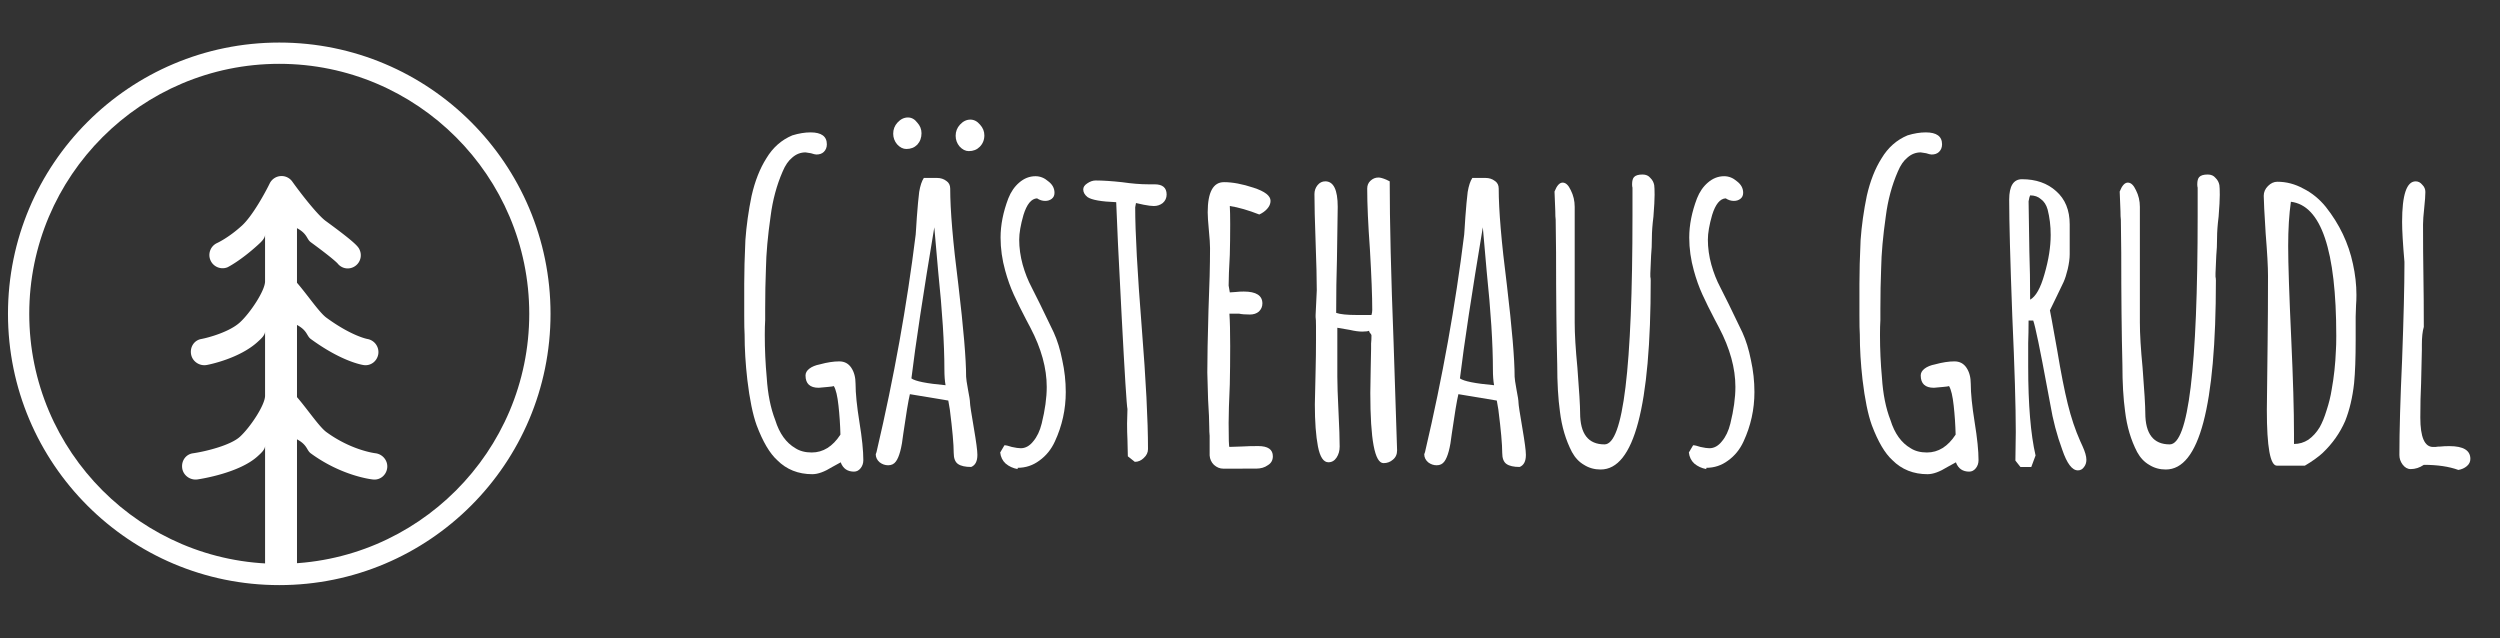 <?xml version="1.0" encoding="UTF-8" standalone="no"?>
<svg
   xmlns:dc="http://purl.org/dc/elements/1.1/"
   xmlns:cc="http://creativecommons.org/ns#"
   xmlns:rdf="http://www.w3.org/1999/02/22-rdf-syntax-ns#"
   xmlns:svg="http://www.w3.org/2000/svg"
   xmlns="http://www.w3.org/2000/svg"
   xmlns:sodipodi="http://sodipodi.sourceforge.net/DTD/sodipodi-0.dtd"
   xmlns:inkscape="http://www.inkscape.org/namespaces/inkscape"
   width="235"
   height="60"
   viewBox="0 0 235 60"
   version="1.1"
   id="svg3729"
   sodipodi:docname="logo-grudl-inverted.svg"
   inkscape:version="0.92.3 (2405546, 2018-03-11)">
  <rect x="0" y="0" width="235" height="60" fill="#333333" stroke="none"/>
  <defs
     id="defs3733" />
  <sodipodi:namedview
     pagecolor="#ffffff"
     bordercolor="#666666"
     borderopacity="1"
     objecttolerance="10"
     gridtolerance="10"
     guidetolerance="10"
     inkscape:pageopacity="0"
     inkscape:pageshadow="2"
     inkscape:window-width="1280"
     inkscape:window-height="737"
     id="namedview3731"
     showgrid="false"
     inkscape:zoom="4.9148936"
     inkscape:cx="100.4189"
     inkscape:cy="45.046572"
     inkscape:window-x="-8"
     inkscape:window-y="-8"
     inkscape:window-maximized="1"
     inkscape:current-layer="svg3729" />
  <path
     id="path3725"
     d="M 26.25,4 C 12.167,4 0.75,15.417 0.75,29.5 0.75,43.583 12.167,55 26.25,55 40.333,55 51.75,43.583 51.75,29.5 51.75,15.417 40.333,4 26.25,4 Z m 0,2 C 39.208,6 49.75,16.542 49.75,29.5 49.75,42.458 39.208,53 26.25,53 13.292,53 2.75,42.458 2.75,29.5 2.75,16.542 13.292,6 26.25,6 Z"
     style="fill:#ffffff;fill-opacity:1" />
  <path
     fill="#22201E"
     d="M35.279 42.604c-.023-.002-2.244-.269-4.6-1.99-.672-.491-1.762-2.128-2.762-3.284v-6.785c1 .539.892 1.025 1.299 1.322 2.854 2.085 4.751 2.418 4.962 2.449.672.102 1.274-.364 1.381-1.035a1.253 1.253 0 0 0-1.033-1.418c-.015-.002-1.491-.28-3.842-1.999-.674-.491-1.768-2.129-2.768-3.284v-5.132c1 .539.892 1.025 1.299 1.322 1.925 1.407 2.398 1.872 2.505 1.979.236.306.584.484.966.484a1.238 1.238 0 0 0 1.139-1.702c-.121-.303-.238-.589-3.213-2.764-.758-.553-2.326-2.562-3.135-3.697a1.24 1.24 0 0 0-2.127.177c-.384.792-1.602 3.045-2.613 3.965-1.271 1.157-2.337 1.636-2.35 1.642a1.241 1.241 0 0 0 .988 2.275c.058-.024 1.241-.626 2.841-2.081.304-.276.699-.624.699-.99v4.394c0 .864-1.396 2.972-2.369 3.857-.979.891-2.931 1.428-3.637 1.559-.672.125-1.07.771-.946 1.445.11.597.655 1.016 1.242 1.016.074 0 .162-.008.237-.021.331-.061 3.09-.636 4.769-2.163.303-.276.705-.623.705-.989v6.047c0 .865-1.396 2.972-2.369 3.857-.857.78-3.126 1.365-4.414 1.55-.678.098-1.102.726-1.005 1.403.089.619.643 1.065 1.25 1.065.059 0 .129-.004.189-.012.418-.061 3.946-.626 5.645-2.172.303-.276.705-.623.705-.99v11.403c0 .685.814 1.24 1.5 1.24.685 0 1.5-.556 1.5-1.24V41.296c1 .538.892 1.024 1.299 1.321 2.927 2.139 5.727 2.444 5.846 2.455.68.077 1.266-.426 1.337-1.105.071-.679-.441-1.288-1.12-1.363z"
     id="path3727"
     style="fill:#ffffff;fill-opacity:1" />
  <g
     aria-label="Gästehaus Grudl"
     transform="scale(0.955,1.048)"
     style="font-style:normal;font-variant:normal;font-weight:normal;font-stretch:normal;font-size:38.181px;line-height:1.25;font-family:'Amatic SC';-inkscape-font-specification:'Amatic SC';letter-spacing:0px;word-spacing:0px;fill:#ffffff;fill-opacity:1;stroke:none;stroke-width:0.955"
     id="text3739">
    <path
       d="m 79.972,42.533 q -2.1,0 -3.474,-1.26 -1.107,-0.916 -2.024,-3.131 -0.573,-1.451 -0.916,-4.085 -0.267,-2.138 -0.267,-4.047 -0.038,-0.496 -0.038,-1.718 v -1.298 -1.527 q 0,-1.642 0.115,-3.933 0.153,-1.947 0.611,-3.971 0.496,-1.985 1.451,-3.36 0.955,-1.451 2.558,-2.062 0.955,-0.267 1.794,-0.267 1.604,0 1.604,1.069 0,0.42 -0.305,0.687 -0.267,0.229 -0.725,0.229 -0.153,0 -0.535,-0.115 l -0.535,-0.076 q -0.725,0 -1.298,0.458 -0.573,0.42 -0.955,1.26 -0.878,1.833 -1.184,4.009 -0.42,2.673 -0.458,4.658 -0.076,1.718 -0.076,3.627 v 1.031 q -0.038,0.535 -0.038,1.336 0,1.947 0.191,3.818 0.153,2.214 0.84,3.818 0.611,1.794 1.985,2.52 0.649,0.382 1.604,0.382 1.68,0 2.825,-1.604 -0.038,-1.336 -0.191,-2.596 -0.153,-1.298 -0.458,-1.756 -0.038,0 -0.191,0.038 -0.115,0 -0.382,0.038 l -0.916,0.076 q -1.298,0 -1.298,-1.107 0,-0.344 0.382,-0.611 0.382,-0.267 1.031,-0.382 1.069,-0.267 1.909,-0.267 0.764,0 1.184,0.573 0.42,0.573 0.42,1.451 0,1.26 0.382,3.436 0.382,2.138 0.382,3.398 0,0.42 -0.267,0.725 -0.267,0.305 -0.649,0.305 -0.955,0 -1.298,-0.802 v -0.038 l -0.84,0.42 q -1.145,0.649 -1.947,0.649 z"
       style="font-style:normal;font-variant:normal;font-weight:bold;font-stretch:normal;font-family:'Amatic SC';-inkscape-font-specification:'Amatic SC Bold';stroke-width:0.955;fill:#ffffff;fill-opacity:1"
       id="path1388" />
    <path
       d="m 95.591,41.884 q -0.878,0 -1.298,-0.267 -0.42,-0.267 -0.42,-0.993 0,-1.145 -0.382,-3.894 L 93.339,35.927 89.559,35.355 q -0.229,0.878 -0.649,3.551 -0.229,1.871 -0.725,2.482 -0.267,0.344 -0.764,0.344 -0.458,0 -0.84,-0.267 -0.382,-0.305 -0.382,-0.725 l 0.076,-0.191 0.038,-0.153 q 2.52,-9.812 3.818,-19.358 0,-0.153 0.038,-0.496 0.038,-0.382 0.076,-1.069 0.115,-1.413 0.229,-2.253 0.153,-0.84 0.458,-1.26 h 1.298 q 0.535,0 0.916,0.267 0.382,0.229 0.382,0.687 0,2.902 0.802,8.629 0.764,5.88 0.764,8.247 0,0.229 0.191,1.184 0.191,0.878 0.191,1.145 0,0.267 0.382,2.291 0.344,1.833 0.344,2.367 v 0.038 q 0,0.84 -0.611,1.069 z M 93.071,34.553 q -0.115,-0.573 -0.115,-1.413 0,-3.436 -0.611,-8.782 l -0.382,-3.971 q -1.642,8.972 -2.253,13.554 0.573,0.382 3.36,0.611 z M 89.215,13.363 q -0.496,0 -0.916,-0.42 -0.382,-0.42 -0.382,-0.955 0,-0.573 0.42,-0.993 0.458,-0.458 1.031,-0.458 0.535,0 0.916,0.458 0.42,0.42 0.42,0.955 0,0.611 -0.42,1.031 -0.42,0.382 -1.069,0.382 z m 6.147,0.191 q -0.496,0 -0.916,-0.42 -0.382,-0.42 -0.382,-0.955 0,-0.573 0.42,-0.993 0.458,-0.458 1.031,-0.458 0.535,0 0.955,0.458 0.42,0.42 0.42,0.955 0,0.611 -0.458,1.031 -0.42,0.382 -1.069,0.382 z"
       style="font-style:normal;font-variant:normal;font-weight:bold;font-stretch:normal;font-family:'Amatic SC';-inkscape-font-specification:'Amatic SC Bold';stroke-width:0.955;fill:#ffffff;fill-opacity:1"
       id="path1390" />
    <path
       d="M 100.166,42.074 Q 99.479,41.96 98.983,41.578 98.525,41.196 98.448,40.585 l 0.42,-0.649 q 0.229,0 0.725,0.153 0.573,0.115 0.878,0.115 0.687,0 1.222,-0.611 0.573,-0.611 0.84,-1.604 0.496,-1.833 0.496,-3.284 0,-2.52 -1.604,-5.307 l -0.42,-0.725 q -0.725,-1.26 -1.222,-2.253 -0.496,-0.993 -0.84,-2.138 -0.458,-1.489 -0.458,-2.978 0,-1.68 0.764,-3.513 0.382,-0.878 1.069,-1.413 0.725,-0.573 1.604,-0.573 0.687,0 1.26,0.458 0.611,0.42 0.611,1.031 0,0.344 -0.267,0.535 -0.267,0.191 -0.649,0.191 -0.42,0 -0.802,-0.229 -0.84,0.038 -1.336,1.489 -0.42,1.336 -0.42,2.214 0,1.107 0.344,2.253 0.344,1.107 0.878,2.024 l 0.84,1.527 1.336,2.52 q 0.535,1.069 0.84,2.482 0.344,1.413 0.344,2.864 0,2.329 -1.069,4.429 -0.535,1.069 -1.527,1.718 -0.955,0.649 -2.138,0.649 z"
       style="font-style:normal;font-variant:normal;font-weight:bold;font-stretch:normal;font-family:'Amatic SC';-inkscape-font-specification:'Amatic SC Bold';stroke-width:0.955;fill:#ffffff;fill-opacity:1"
       id="path1392" />
    <path
       d="m 111.013,40.929 -0.038,-1.489 q -0.038,-0.649 -0.038,-1.451 l 0.038,-1.298 q -0.115,-0.42 -0.573,-8.362 -0.458,-7.942 -0.535,-10.194 -2.214,-0.076 -2.825,-0.458 -0.42,-0.305 -0.42,-0.687 0,-0.305 0.382,-0.535 0.42,-0.267 0.84,-0.267 1.069,0 2.596,0.153 1.451,0.191 2.596,0.191 h 0.305 0.305 q 1.184,0 1.184,0.916 0,0.458 -0.382,0.764 -0.382,0.267 -0.878,0.267 -0.344,0 -0.993,-0.115 l -0.764,-0.153 -0.038,0.191 -0.038,0.191 q 0,3.398 0.649,10.843 0.611,6.987 0.611,10.843 0,0.458 -0.42,0.802 -0.382,0.344 -0.878,0.344 z"
       style="font-style:normal;font-variant:normal;font-weight:bold;font-stretch:normal;font-family:'Amatic SC';-inkscape-font-specification:'Amatic SC Bold';stroke-width:0.955;fill:#ffffff;fill-opacity:1"
       id="path1394" />
    <path
       d="m 120.4,42.036 q -0.496,0 -0.916,-0.344 -0.382,-0.344 -0.42,-0.84 v -0.993 -0.764 q -0.038,-0.344 -0.038,-0.802 0,-0.802 -0.115,-2.444 l -0.076,-2.444 q 0,-1.871 0.115,-5.574 0.153,-3.322 0.153,-5.574 0,-0.535 -0.115,-1.604 -0.115,-1.107 -0.115,-1.604 0,-2.711 1.604,-2.711 1.26,0 2.902,0.496 1.68,0.496 1.68,1.184 0,0.382 -0.344,0.725 -0.305,0.305 -0.764,0.496 -1.604,-0.573 -2.902,-0.764 0.038,0.573 0.038,1.642 0,1.527 -0.038,2.749 -0.115,1.833 -0.115,2.749 l 0.115,0.611 0.611,-0.038 q 0.305,-0.038 0.764,-0.038 1.833,0 1.833,1.069 0,0.42 -0.344,0.725 -0.344,0.267 -0.878,0.267 -0.687,0 -1.069,-0.076 h -0.955 q 0.076,0.993 0.076,2.902 0,1.909 -0.038,3.436 -0.115,2.329 -0.115,3.474 0,2.138 0.076,2.138 l 1.26,-0.038 q 0.649,-0.038 1.565,-0.038 1.451,0 1.451,0.916 0,0.535 -0.496,0.802 -0.458,0.305 -1.145,0.305 z"
       style="font-style:normal;font-variant:normal;font-weight:bold;font-stretch:normal;font-family:'Amatic SC';-inkscape-font-specification:'Amatic SC Bold';stroke-width:0.955;fill:#ffffff;fill-opacity:1"
       id="path1396" />
    <path
       d="m 136.177,41.54 q -1.298,0 -1.298,-6.3 l 0.038,-2.176 0.038,-1.756 v -0.115 -0.382 q 0.038,-0.305 0.038,-0.725 0,-0.076 -0.115,-0.191 -0.115,-0.115 -0.115,-0.191 v -0.038 q -0.191,0.076 -0.687,0.076 -0.496,0 -1.222,-0.153 -0.229,-0.038 -1.222,-0.191 v 4.391 q 0,0.993 0.115,3.131 0.115,2.1 0.115,3.131 0,0.573 -0.305,0.993 -0.305,0.42 -0.802,0.42 -0.725,0 -1.031,-1.413 -0.305,-1.451 -0.305,-3.78 l 0.076,-3.093 q 0.038,-1.298 0.038,-2.749 V 29.78 29.246 q 0,-0.611 -0.038,-0.802 v -0.191 l 0.115,-2.214 q 0,-1.451 -0.115,-4.314 -0.115,-2.864 -0.115,-4.314 0,-0.458 0.305,-0.802 0.305,-0.344 0.764,-0.344 1.222,0 1.222,2.291 l -0.076,4.734 q -0.076,2.138 -0.076,4.773 0.573,0.191 2.062,0.191 h 1.413 q 0.076,-0.229 0.076,-0.458 0,-1.833 -0.229,-5.422 -0.267,-3.36 -0.267,-5.46 0,-0.42 0.305,-0.687 0.344,-0.305 0.802,-0.305 0.267,0 0.764,0.191 l 0.344,0.153 q 0,5.422 0.382,14.47 l 0.344,9.66 q 0,0.535 -0.42,0.84 -0.382,0.305 -0.916,0.305 z"
       style="font-style:normal;font-variant:normal;font-weight:bold;font-stretch:normal;font-family:'Amatic SC';-inkscape-font-specification:'Amatic SC Bold';stroke-width:0.955;fill:#ffffff;fill-opacity:1"
       id="path1398" />
    <path
       d="m 149.581,41.884 q -0.878,0 -1.298,-0.267 -0.42,-0.267 -0.42,-0.993 0,-1.145 -0.382,-3.894 l -0.153,-0.802 -3.78,-0.573 q -0.229,0.878 -0.649,3.551 -0.229,1.871 -0.725,2.482 -0.267,0.344 -0.764,0.344 -0.458,0 -0.84,-0.267 -0.382,-0.305 -0.382,-0.725 l 0.076,-0.191 0.038,-0.153 q 2.52,-9.812 3.818,-19.358 0,-0.153 0.038,-0.496 0.038,-0.382 0.076,-1.069 0.115,-1.413 0.229,-2.253 0.153,-0.84 0.458,-1.26 h 1.298 q 0.535,0 0.916,0.267 0.382,0.229 0.382,0.687 0,2.902 0.802,8.629 0.764,5.88 0.764,8.247 0,0.229 0.191,1.184 0.191,0.878 0.191,1.145 0,0.267 0.382,2.291 0.344,1.833 0.344,2.367 v 0.038 q 0,0.84 -0.611,1.069 z m -2.52,-7.331 q -0.115,-0.573 -0.115,-1.413 0,-3.436 -0.611,-8.782 l -0.382,-3.971 q -1.642,8.972 -2.253,13.554 0.573,0.382 3.36,0.611 z"
       style="font-style:normal;font-variant:normal;font-weight:bold;font-stretch:normal;font-family:'Amatic SC';-inkscape-font-specification:'Amatic SC Bold';stroke-width:0.955;fill:#ffffff;fill-opacity:1"
       id="path1400" />
    <path
       d="m 157.554,42.113 q -0.916,0 -1.642,-0.42 -0.725,-0.382 -1.184,-1.145 -0.916,-1.604 -1.184,-3.627 -0.267,-1.756 -0.267,-4.2 -0.115,-4.123 -0.115,-10.08 l -0.038,-2.94 q -0.038,-0.229 -0.038,-0.764 -0.076,-1.451 -0.076,-1.756 0.344,-0.802 0.802,-0.802 0.458,0 0.802,0.687 0.382,0.687 0.382,1.489 v 10.385 q 0,1.527 0.267,4.047 0.267,3.131 0.267,4.047 0,2.825 2.405,2.825 2.749,0 2.749,-20.541 v -2.138 -0.344 q -0.038,-0.115 -0.038,-0.305 0,-0.458 0.191,-0.649 0.229,-0.229 0.84,-0.229 0.496,0 0.764,0.305 0.305,0.267 0.382,0.649 0.038,0.229 0.038,0.878 0,0.611 -0.115,1.947 -0.153,1.107 -0.153,1.909 0,0.878 -0.076,1.565 l -0.076,1.604 v 0.305 q 0.038,0.153 0.038,0.344 0,16.952 -4.925,16.952 z"
       style="font-style:normal;font-variant:normal;font-weight:bold;font-stretch:normal;font-family:'Amatic SC';-inkscape-font-specification:'Amatic SC Bold';stroke-width:0.955;fill:#ffffff;fill-opacity:1"
       id="path1402" />
    <path
       d="m 167.952,42.074 q -0.687,-0.115 -1.184,-0.496 -0.458,-0.382 -0.535,-0.993 l 0.42,-0.649 q 0.229,0 0.725,0.153 0.573,0.115 0.878,0.115 0.687,0 1.222,-0.611 0.573,-0.611 0.84,-1.604 0.496,-1.833 0.496,-3.284 0,-2.52 -1.604,-5.307 l -0.42,-0.725 q -0.725,-1.26 -1.222,-2.253 -0.496,-0.993 -0.84,-2.138 -0.458,-1.489 -0.458,-2.978 0,-1.68 0.764,-3.513 0.382,-0.878 1.069,-1.413 0.725,-0.573 1.604,-0.573 0.687,0 1.26,0.458 0.611,0.42 0.611,1.031 0,0.344 -0.267,0.535 -0.267,0.191 -0.649,0.191 -0.42,0 -0.802,-0.229 -0.84,0.038 -1.336,1.489 -0.42,1.336 -0.42,2.214 0,1.107 0.344,2.253 0.344,1.107 0.878,2.024 l 0.84,1.527 1.336,2.52 q 0.535,1.069 0.84,2.482 0.344,1.413 0.344,2.864 0,2.329 -1.069,4.429 -0.535,1.069 -1.527,1.718 -0.955,0.649 -2.138,0.649 z"
       style="font-style:normal;font-variant:normal;font-weight:bold;font-stretch:normal;font-family:'Amatic SC';-inkscape-font-specification:'Amatic SC Bold';stroke-width:0.955;fill:#ffffff;fill-opacity:1"
       id="path1404" />
    <path
       d="m 189.741,42.533 q -2.1,0 -3.474,-1.26 -1.107,-0.916 -2.024,-3.131 -0.573,-1.451 -0.916,-4.085 -0.267,-2.138 -0.267,-4.047 -0.038,-0.496 -0.038,-1.718 v -1.298 -1.527 q 0,-1.642 0.115,-3.933 0.153,-1.947 0.611,-3.971 0.496,-1.985 1.451,-3.36 0.955,-1.451 2.558,-2.062 0.955,-0.267 1.794,-0.267 1.604,0 1.604,1.069 0,0.42 -0.305,0.687 -0.267,0.229 -0.725,0.229 -0.153,0 -0.535,-0.115 l -0.535,-0.076 q -0.725,0 -1.298,0.458 -0.573,0.42 -0.955,1.26 -0.878,1.833 -1.184,4.009 -0.42,2.673 -0.458,4.658 -0.076,1.718 -0.076,3.627 v 1.031 q -0.038,0.535 -0.038,1.336 0,1.947 0.191,3.818 0.153,2.214 0.84,3.818 0.611,1.794 1.985,2.52 0.649,0.382 1.604,0.382 1.68,0 2.825,-1.604 -0.038,-1.336 -0.191,-2.596 -0.153,-1.298 -0.458,-1.756 -0.038,0 -0.191,0.038 -0.115,0 -0.382,0.038 l -0.916,0.076 q -1.298,0 -1.298,-1.107 0,-0.344 0.382,-0.611 0.382,-0.267 1.031,-0.382 1.069,-0.267 1.909,-0.267 0.764,0 1.184,0.573 0.42,0.573 0.42,1.451 0,1.26 0.382,3.436 0.382,2.138 0.382,3.398 0,0.42 -0.267,0.725 -0.267,0.305 -0.649,0.305 -0.955,0 -1.298,-0.802 v -0.038 l -0.84,0.42 q -1.145,0.649 -1.947,0.649 z"
       style="font-style:normal;font-variant:normal;font-weight:bold;font-stretch:normal;font-family:'Amatic SC';-inkscape-font-specification:'Amatic SC Bold';stroke-width:0.955;fill:#ffffff;fill-opacity:1"
       id="path1406" />
    <path
       d="m 204.52,42.189 q -0.84,0 -1.527,-1.833 -0.802,-1.985 -1.184,-4.085 l -0.267,-1.298 q -1.107,-5.46 -1.413,-6.223 h -0.458 q 0,1.107 -0.038,2.024 v 2.1 q 0,5.116 0.725,7.98 l -0.42,1.031 h -1.069 l -0.496,-0.573 0.038,-2.558 q 0,-3.436 -0.344,-10.423 -0.305,-7.445 -0.305,-10.423 0,-1.833 1.26,-1.833 2.062,0 3.36,1.069 1.336,1.069 1.336,2.978 v 2.673 q 0,0.573 -0.191,1.336 -0.191,0.725 -0.42,1.184 l -0.725,1.375 -0.611,1.145 0.191,0.916 0.535,2.711 q 0.535,2.94 1.031,4.773 0.496,1.833 1.222,3.322 l 0.229,0.458 q 0.382,0.764 0.382,1.222 0,0.382 -0.229,0.649 -0.229,0.305 -0.611,0.305 z m -4.696,-15.31 q 0.84,-0.42 1.413,-2.291 0.611,-1.909 0.611,-3.513 0,-1.222 -0.305,-2.291 -0.191,-0.611 -0.649,-0.916 -0.42,-0.344 -1.069,-0.344 l -0.076,0.191 -0.076,0.344 0.076,4.505 q 0.076,1.985 0.076,4.314 z"
       style="font-style:normal;font-variant:normal;font-weight:bold;font-stretch:normal;font-family:'Amatic SC';-inkscape-font-specification:'Amatic SC Bold';stroke-width:0.955;fill:#ffffff;fill-opacity:1"
       id="path1408" />
    <path
       d="m 213.184,42.113 q -0.916,0 -1.642,-0.42 -0.725,-0.382 -1.184,-1.145 -0.916,-1.604 -1.184,-3.627 -0.267,-1.756 -0.267,-4.2 -0.115,-4.123 -0.115,-10.08 l -0.038,-2.94 q -0.038,-0.229 -0.038,-0.764 -0.076,-1.451 -0.076,-1.756 0.344,-0.802 0.802,-0.802 0.458,0 0.802,0.687 0.382,0.687 0.382,1.489 v 10.385 q 0,1.527 0.267,4.047 0.267,3.131 0.267,4.047 0,2.825 2.405,2.825 2.749,0 2.749,-20.541 v -2.138 -0.344 q -0.038,-0.115 -0.038,-0.305 0,-0.458 0.191,-0.649 0.229,-0.229 0.84,-0.229 0.496,0 0.764,0.305 0.305,0.267 0.382,0.649 0.038,0.229 0.038,0.878 0,0.611 -0.115,1.947 -0.153,1.107 -0.153,1.909 0,0.878 -0.076,1.565 l -0.076,1.604 v 0.305 q 0.038,0.153 0.038,0.344 0,16.952 -4.925,16.952 z"
       style="font-style:normal;font-variant:normal;font-weight:bold;font-stretch:normal;font-family:'Amatic SC';-inkscape-font-specification:'Amatic SC Bold';stroke-width:0.955;fill:#ffffff;fill-opacity:1"
       id="path1410" />
    <path
       d="m 224.117,41.769 q -0.993,0 -0.993,-5.002 l 0.076,-6.033 q 0.038,-2.673 0.038,-5.994 0,-1.222 -0.229,-3.78 -0.191,-2.787 -0.191,-3.398 0,-0.496 0.42,-0.878 0.42,-0.382 0.916,-0.382 1.336,0 2.558,0.611 1.26,0.573 2.214,1.642 2.024,2.329 2.673,5.116 0.344,1.413 0.344,2.787 0,0.496 -0.038,0.916 l -0.038,1.031 v 2.1 q 0,2.444 -0.153,3.856 -0.229,1.909 -0.878,3.398 -0.764,1.604 -2.214,2.864 -0.687,0.573 -1.756,1.145 z m 1.68,-1.947 q 0.764,0 1.413,-0.382 0.649,-0.42 1.107,-1.107 0.382,-0.611 0.687,-1.527 0.344,-0.955 0.496,-1.833 0.344,-1.718 0.42,-3.513 0.038,-0.458 0.038,-1.336 0,-11.531 -4.467,-12.027 -0.267,1.718 -0.267,3.971 0,2.405 0.305,8.4 0.267,5.307 0.267,8.438 z"
       style="font-style:normal;font-variant:normal;font-weight:bold;font-stretch:normal;font-family:'Amatic SC';-inkscape-font-specification:'Amatic SC Bold';stroke-width:0.955;fill:#ffffff;fill-opacity:1"
       id="path1412" />
    <path
       d="m 241.974,42.151 q -1.375,-0.458 -3.398,-0.458 -0.611,0.382 -1.298,0.382 -0.458,0 -0.802,-0.42 -0.305,-0.382 -0.305,-0.84 0,-3.207 0.267,-8.552 0.229,-5.689 0.229,-8.514 v -0.267 q -0.229,-2.405 -0.229,-3.589 0,-3.627 1.336,-3.627 0.382,0 0.649,0.305 0.305,0.267 0.305,0.649 0,0.458 -0.115,1.451 -0.115,0.955 -0.115,1.451 0,2.558 0.038,4.62 0.038,2.024 0.038,4.582 -0.191,0.573 -0.191,1.604 v 0.458 l -0.076,3.016 q -0.076,1.336 -0.076,3.054 0,2.634 1.26,2.634 0.076,0 0.229,0 0.191,-0.038 0.496,-0.038 0.344,-0.038 0.878,-0.038 2.062,0 2.062,1.145 0,0.382 -0.344,0.649 -0.344,0.267 -0.84,0.344 z"
       style="font-style:normal;font-variant:normal;font-weight:bold;font-stretch:normal;font-family:'Amatic SC';-inkscape-font-specification:'Amatic SC Bold';stroke-width:0.955;fill:#ffffff;fill-opacity:1"
       id="path1414" />
  </g>
</svg>
